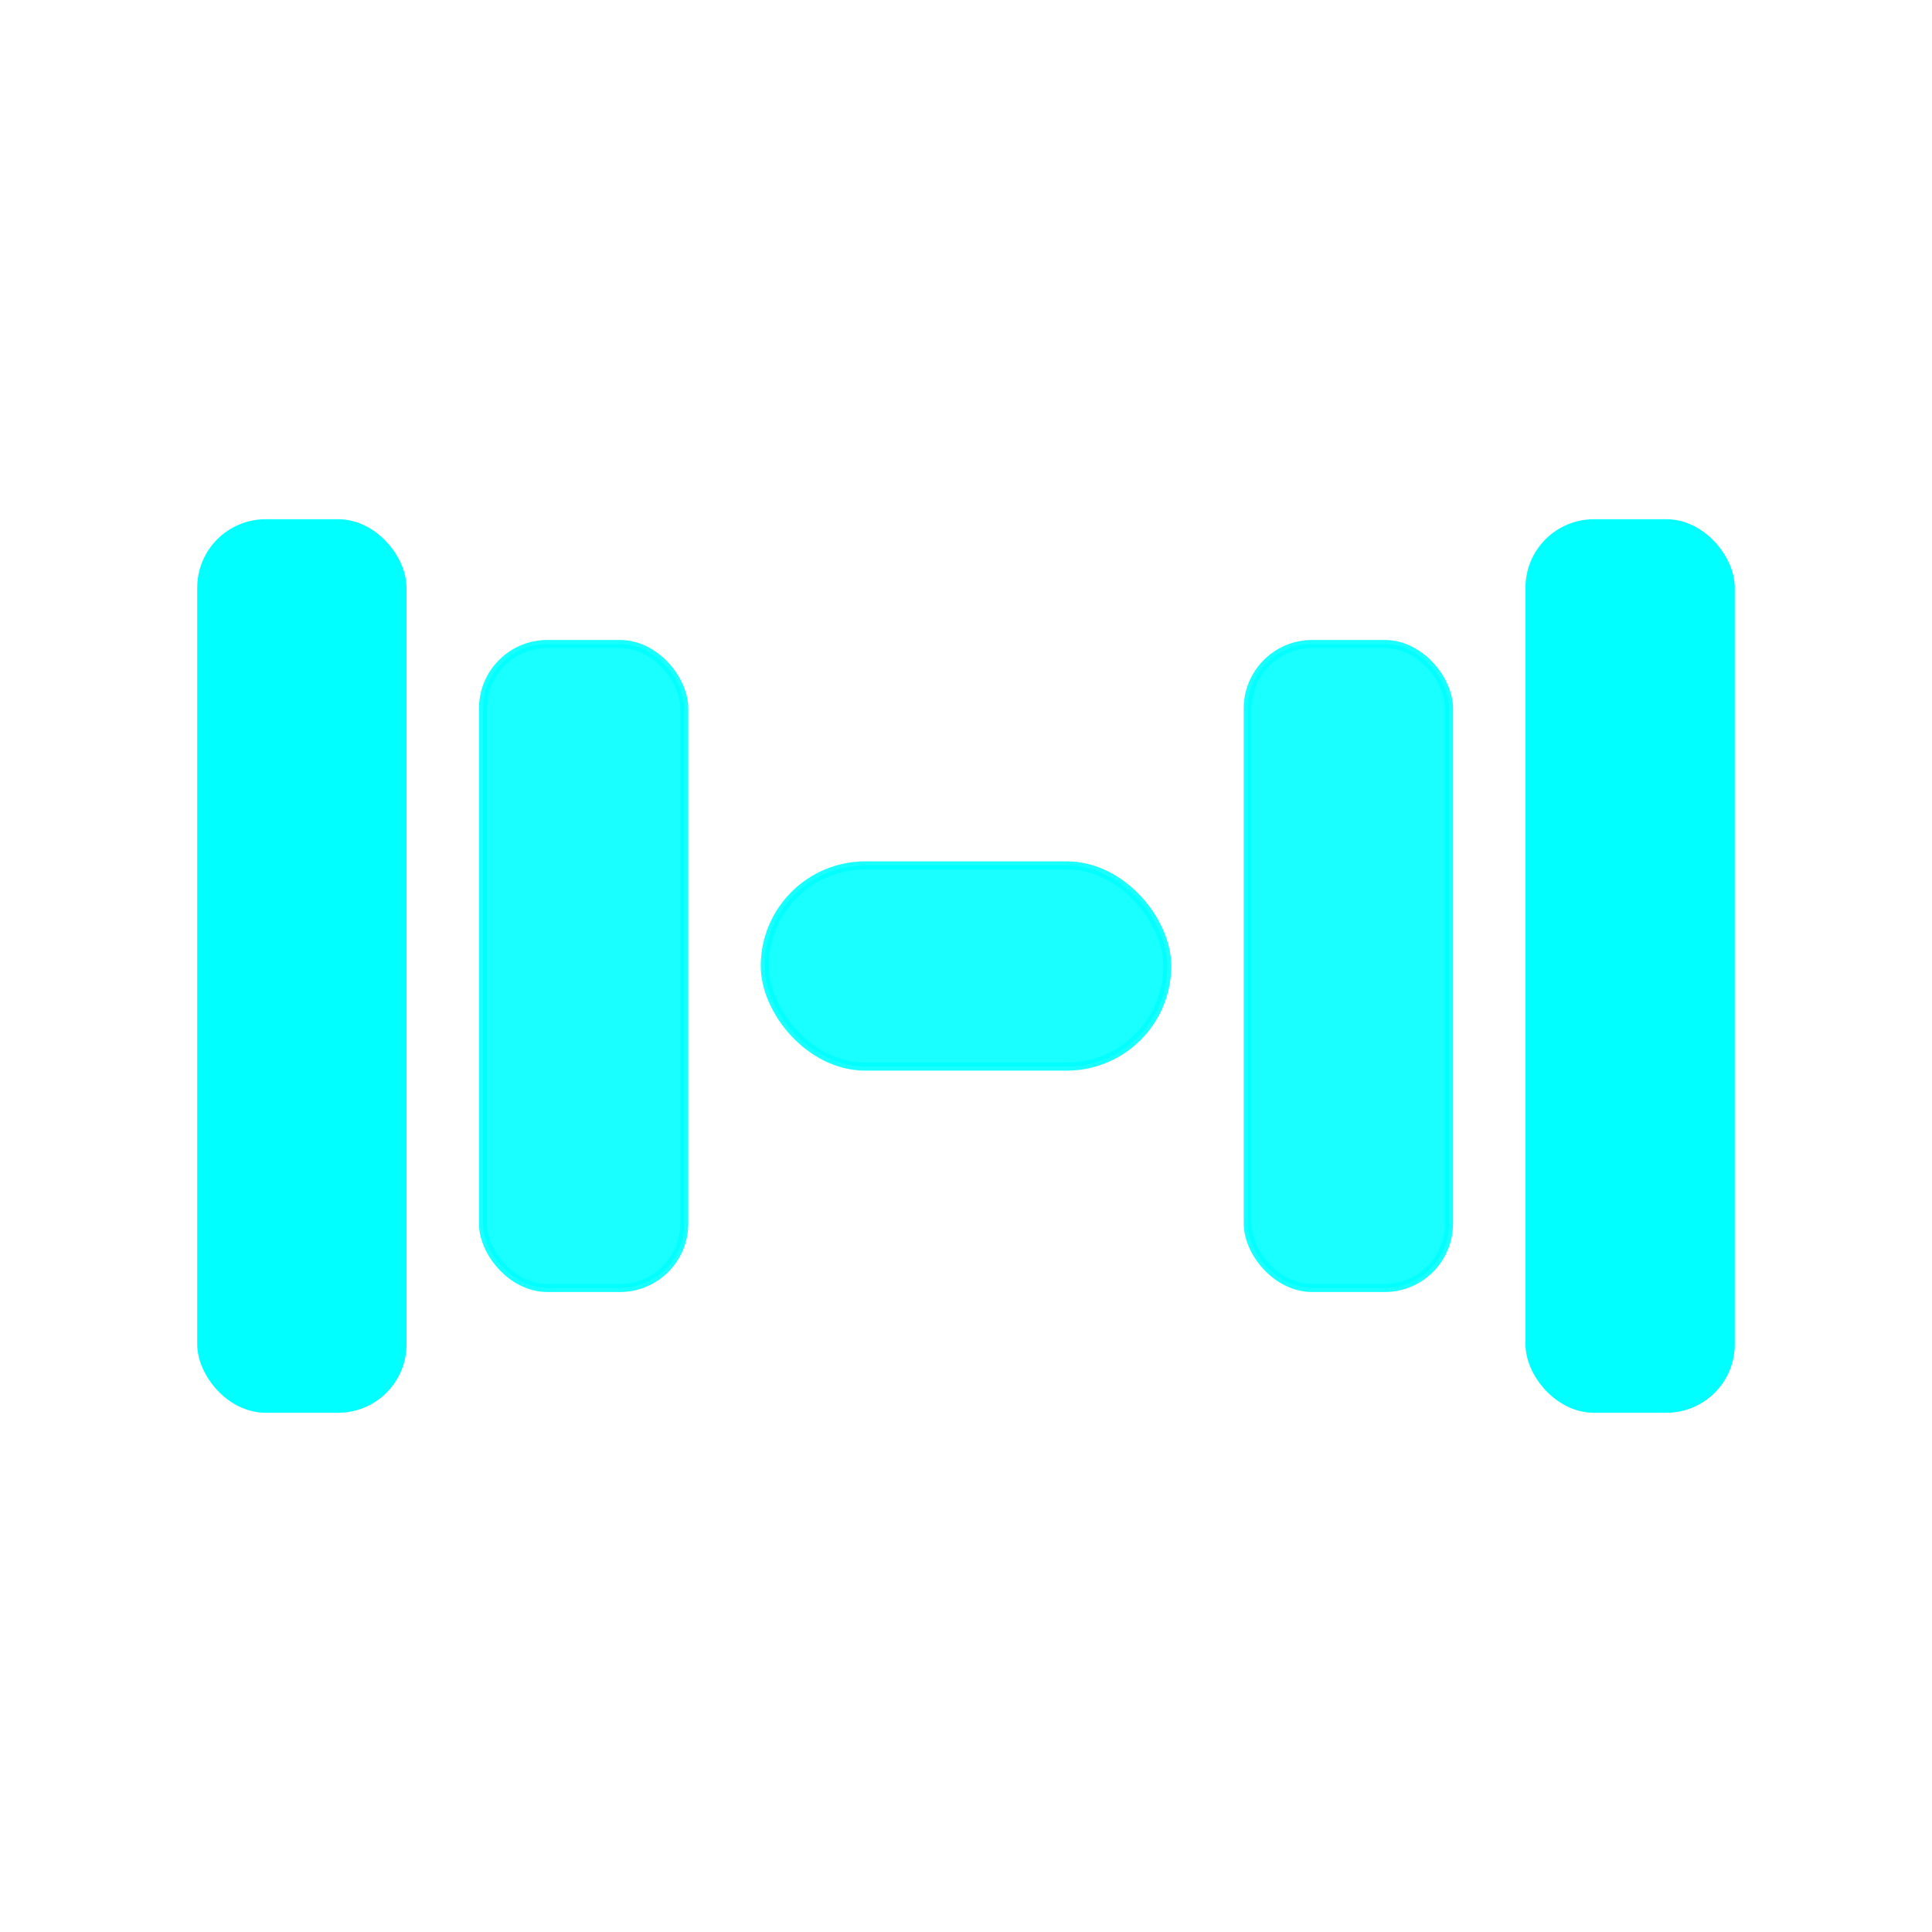 <svg xmlns="http://www.w3.org/2000/svg" viewBox="0 0 24 24" width="24" height="24" fill="none" color="#00FFFF" stroke="#00FFFF" stroke-width="0.1" stroke-linejoin="round" stroke-linecap="round">
  <!-- Simple dumbbell icon to represent strength/muscles -->
  <rect x="2.5" y="6.5" width="2.5" height="11" rx="0.8" fill="currentColor"/>
  <rect x="6" y="8" width="2.5" height="8" rx="0.8" fill="currentColor" opacity="0.9"/>
  <rect x="9.5" y="10.75" width="5" height="2.5" rx="1.25" fill="currentColor" opacity="0.9"/>
  <rect x="15.5" y="8" width="2.5" height="8" rx="0.8" fill="currentColor" opacity="0.9"/>
  <rect x="19" y="6.5" width="2.5" height="11" rx="0.8" fill="currentColor"/>
  <title>Muscle Visualizer</title>
</svg>
